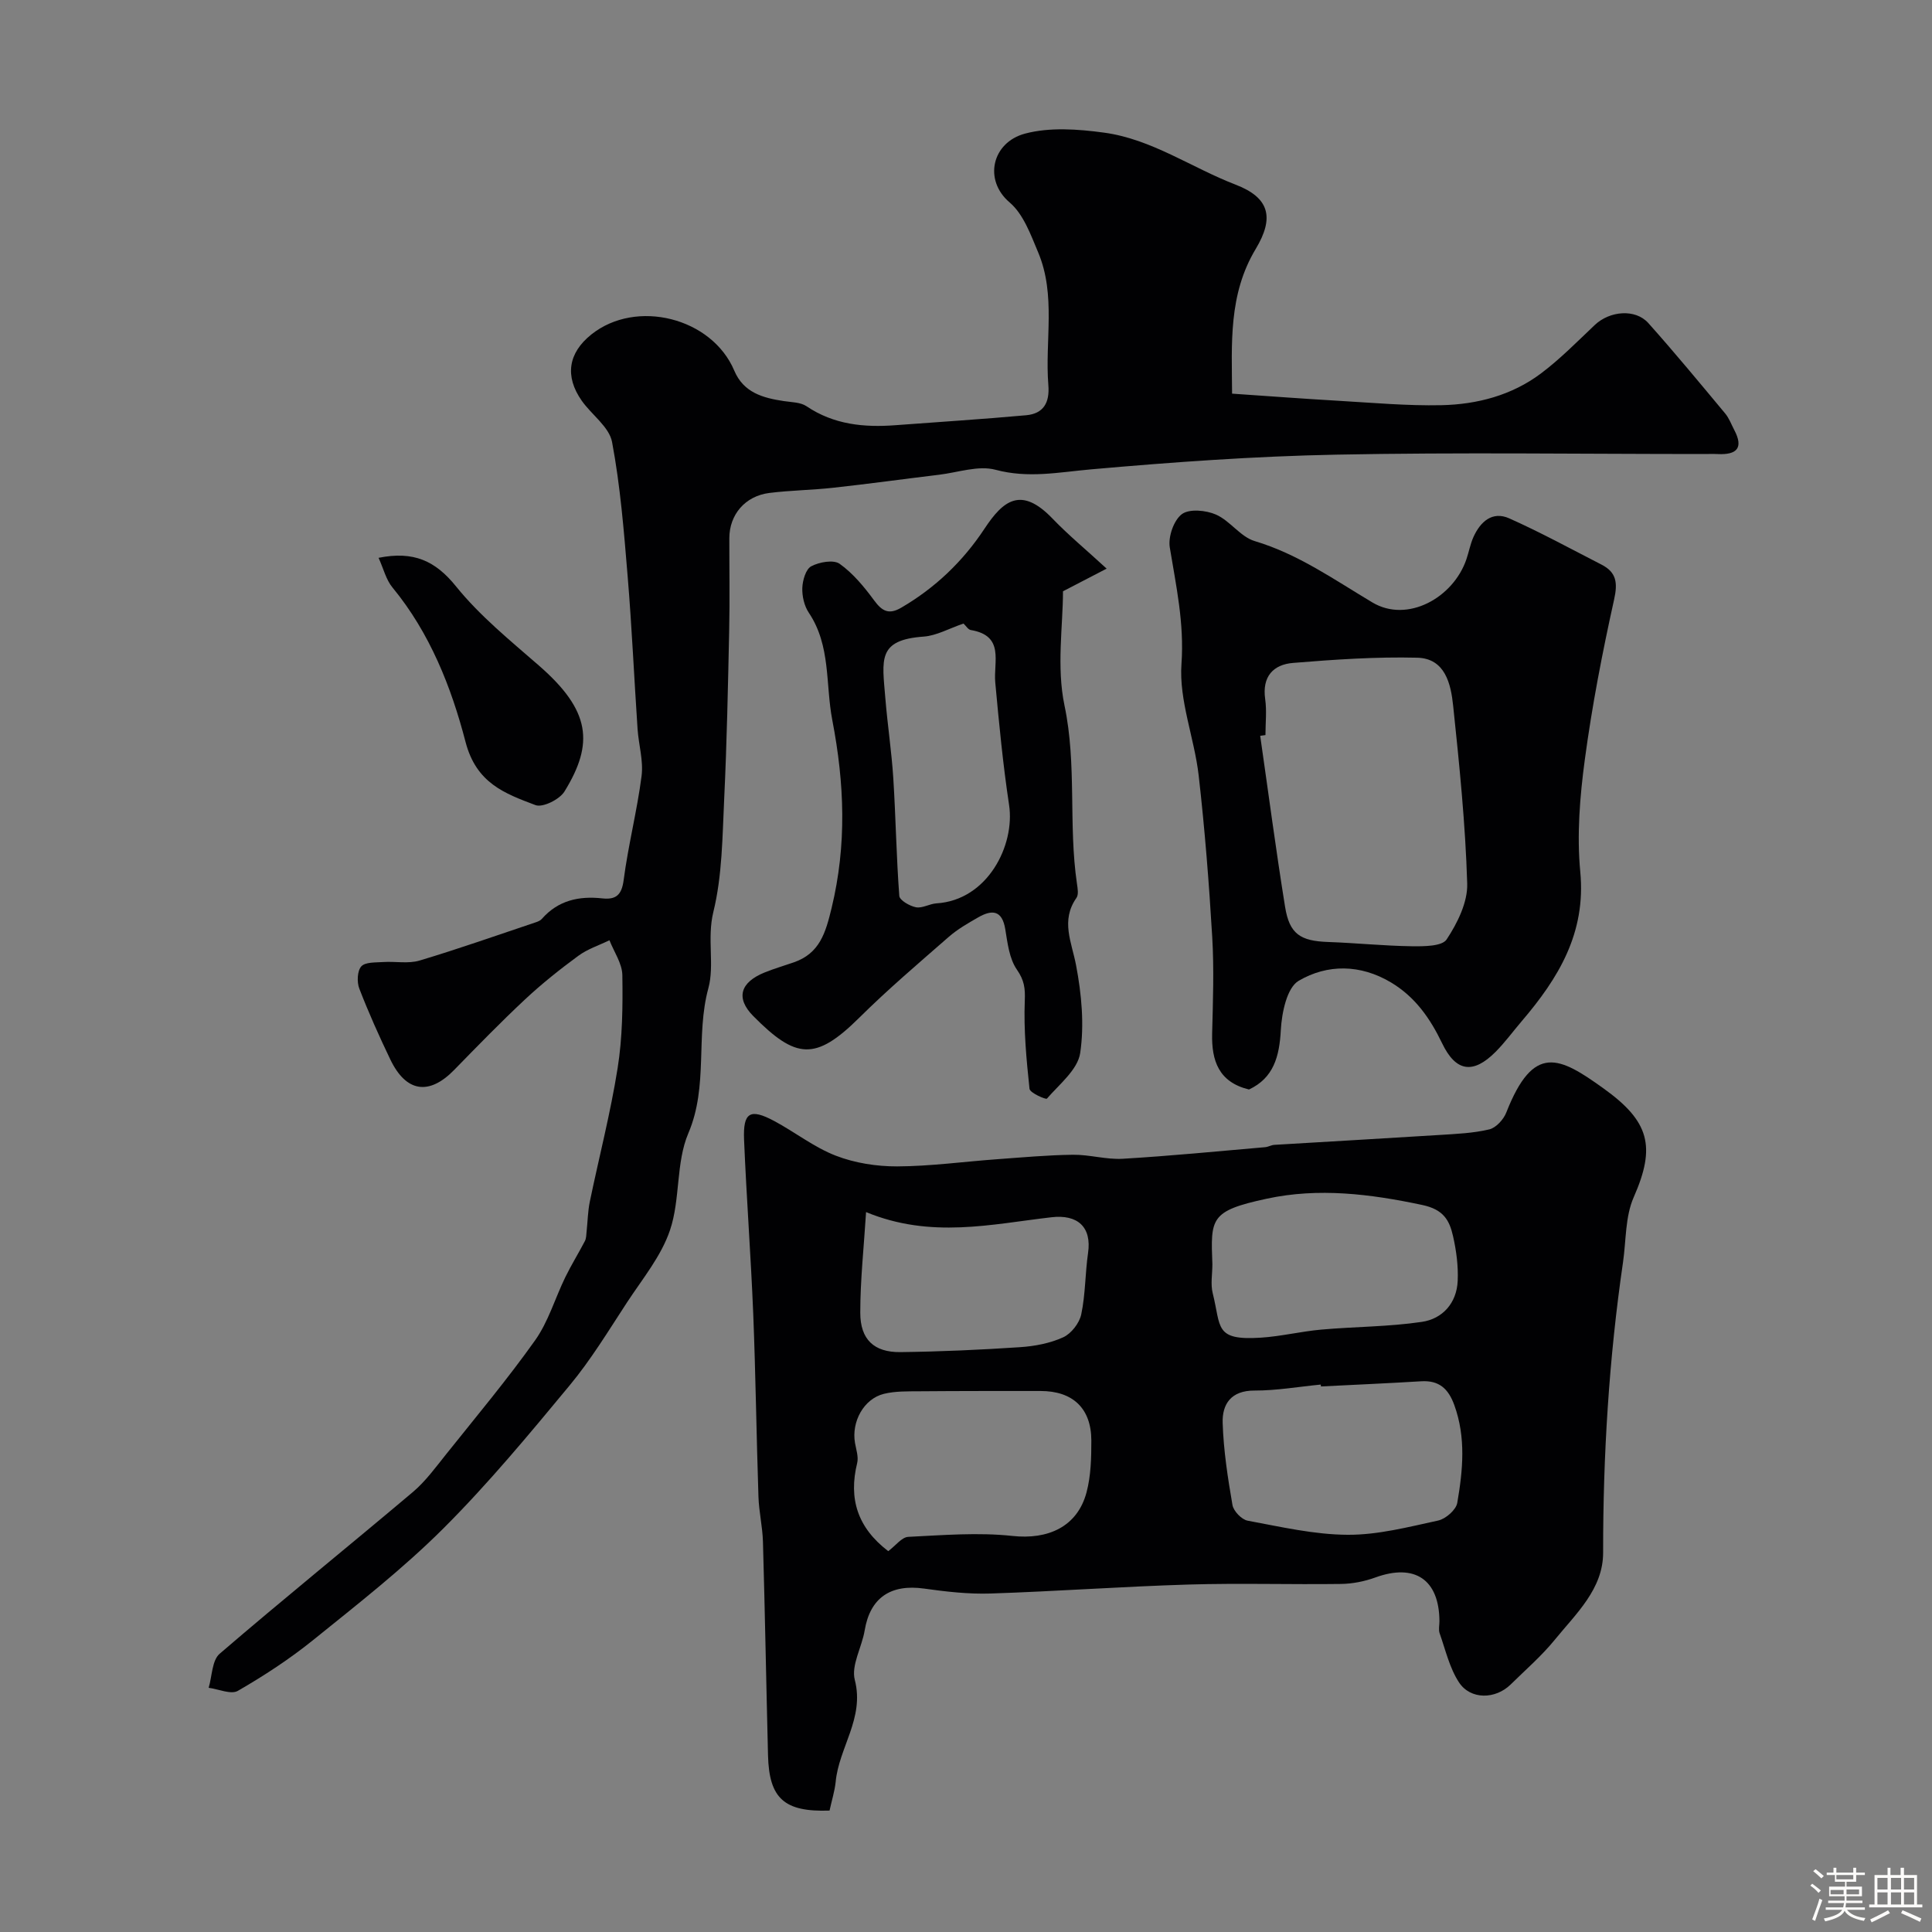 <svg enable-background="new 0 0 400 400" viewBox="0 0 400 400" xmlns="http://www.w3.org/2000/svg"><rect x="0" y="0" width="400" height="400" fill="#808080" stroke="none"/><path d="m374.8 390.4.4-.4c.7.5 1.3 1 1.8 1.4l-.5.5c-.5-.6-1.1-1.1-1.7-1.5zm1 7.3-.6-.3c.5-1.4 1.1-2.8 1.5-4.3.2.1.4.2.6.3-.5 1.3-1 2.8-1.5 4.3zm-.4-10.3.5-.4c.4.3 1 .8 1.7 1.4l-.5.5c-.5-.5-1.1-1-1.7-1.5zm2.5.3h1.7v-1h.6v1h3.5v-1h.6v1h1.8v.5h-1.8v1.4h-2v1h3.2v2h-3.2v.9h3.3v.5h-3.4c0 .3-.1.6-.1.9h4v.5h-3.7c.7.9 1.9 1.5 3.8 1.7-.1.2-.2.4-.3.6-2.1-.4-3.5-1.1-4-2.1-.4 1-1.8 1.7-4 2.2-.1-.2-.2-.4-.3-.6 2.1-.4 3.4-1 3.8-1.8h-3.4v-.5h3.6c.1-.3.1-.6.2-.9h-3.3v-.5h3.4c0-.3 0-.6 0-.9h-3.2v-2h3.3v-1h-2.1v-1.4h-1.7v-.5zm1.1 3.5v1h2.7c0-.3 0-.4 0-.4 0-.1 0-.2 0-.2 0-.1 0-.2 0-.3h-2.7zm1.2-3v.9h3.5v-.9zm4.7 3h-2.6v.6.4h2.6z" fill="#fcfbfa"/><path d="m393.6 386.7h.6v1.5h2.7v6.1h1.1v.6h-11v-.6h1.1v-6.1h2.7v-1.5h.6v1.5h2.1v-1.5zm-2.7 8.8.4.6c-1.2.6-2.5 1.3-3.8 1.9-.1-.2-.2-.4-.3-.6 1.2-.6 2.5-1.2 3.7-1.9zm-2.2-6.7v2.4h2.1v-2.4zm0 3v2.5h2.1v-2.5zm2.8-3v2.4h2.1v-2.4zm0 3v2.5h2.1v-2.5zm6 6.1c-1.4-.7-2.7-1.3-3.9-1.8l.3-.6c1.5.6 2.7 1.2 3.9 1.7zm-1.2-9.1h-2.1v2.4h2.1zm-2.1 3v2.5h2.1v-2.5z" fill="#fcfbfa"/><g fill="#010103"><path d="m171.75 374.86c-9.42.33-12.51-2.53-12.74-11.42-.37-14.75-.63-29.51-1.05-44.26-.09-3.11-.83-6.19-.93-9.3-.42-12.61-.58-25.23-1.08-37.84-.49-12.04-1.4-24.05-1.9-36.09-.23-5.67 1.25-6.52 6.22-3.87 4.31 2.3 8.26 5.45 12.77 7.19 3.95 1.53 8.45 2.23 12.71 2.22 6.87-.03 13.74-.98 20.62-1.48 5.26-.38 10.52-.87 15.79-.93 3.43-.04 6.89 1.03 10.29.83 9.84-.58 19.66-1.55 29.49-2.4.64-.06 1.26-.44 1.9-.48 11.41-.69 22.83-1.33 34.24-2.05 3.44-.22 6.93-.36 10.25-1.15 1.4-.33 2.96-2.04 3.53-3.49 5.65-14.4 11.01-11.54 20.11-5.01 9.53 6.83 10.91 12.02 6.27 22.55-1.77 4.02-1.56 8.93-2.21 13.44-2.91 19.94-4.14 39.98-4.12 60.14.01 7.52-5.63 12.65-10.02 18.05-2.72 3.34-6.03 6.2-9.12 9.24-3.15 3.1-8.31 3.2-10.7-.43-1.96-2.98-2.79-6.72-4.01-10.17-.26-.74-.04-1.65-.04-2.48-.04-8.65-5.11-12.04-13.27-9.07-2.25.82-4.74 1.31-7.13 1.34-10.49.14-20.99-.19-31.47.12-13.69.41-27.37 1.41-41.06 1.86-4.57.15-9.21-.38-13.75-1.02-6.97-.98-11.2 1.92-12.32 8.67-.58 3.47-2.83 7.22-2.04 10.25 2.05 7.93-3.33 14.01-3.97 21.16-.21 1.92-.81 3.79-1.26 5.88zm101.74-87.81c-.01-.13-.03-.26-.04-.39-4.57.44-9.14 1.25-13.71 1.24-4.87-.02-6.73 2.81-6.6 6.72.18 5.68 1.06 11.37 2.03 16.98.22 1.26 1.9 3.01 3.14 3.24 6.86 1.27 13.8 2.89 20.71 2.92 6.25.04 12.56-1.61 18.74-2.95 1.56-.34 3.7-2.21 3.95-3.65 1.16-6.73 1.83-13.52-.61-20.25-1.24-3.42-3.17-5.16-6.88-4.93-6.9.42-13.82.72-20.73 1.07zm-89.59 34.1c1.55-1.16 2.8-2.89 4.14-2.96 7.18-.35 14.46-.96 21.57-.19 7.36.8 13.45-1.88 15.35-9.04.91-3.43.99-7.14.99-10.73-.02-6.66-3.84-10.24-10.52-10.24-8.35 0-16.7-.01-25.05.06-2.47.02-5.02-.05-7.38.53-4.17 1.03-6.75 5.78-5.98 10.17.24 1.38.76 2.88.45 4.15-1.81 7.37.04 13.36 6.43 18.25zm67.11-59.38c0 2-.4 4.1.07 5.98 1.77 7.03.28 9.82 9.96 9.2 4.19-.27 8.33-1.3 12.52-1.67 6.93-.62 13.95-.58 20.82-1.6 4.29-.63 7.22-3.9 7.42-8.49.14-3.07-.28-6.24-.96-9.24-.74-3.27-1.94-5.53-6.36-6.47-10.77-2.29-21.5-3.62-32.22-1.3-11.79 2.53-11.6 4.08-11.25 13.59zm-71.7-10.82c-.45 7.21-1.2 14.03-1.2 20.84 0 5.55 2.86 8.21 8.3 8.15 8.26-.1 16.52-.47 24.76-1.02 3.04-.2 6.22-.8 8.96-2.05 1.66-.76 3.35-2.93 3.73-4.75.88-4.15.8-8.48 1.41-12.7.79-5.42-2.19-8.03-7.58-7.4-12.43 1.43-24.95 4.48-38.38-1.07z"/><path d="m255.09 81.5c7.61.52 14.82 1.06 22.05 1.48 7.09.41 14.2 1.06 21.29.91 7.39-.16 14.56-2.04 20.58-6.55 4-3 7.54-6.62 11.19-10.07 3.08-2.91 8.38-3.39 11.07-.38 5.46 6.11 10.68 12.44 15.93 18.74.8.97 1.25 2.23 1.85 3.37 2 3.78.51 5.19-3.38 5.01-1-.05-2-.01-3-.01-25.33 0-50.66-.37-75.98.13-16.97.33-33.94 1.55-50.85 3.05-6.64.59-12.95 1.9-19.73.08-3.55-.95-7.77.56-11.68 1.03-7.3.88-14.58 1.89-21.88 2.69-4.41.49-8.86.53-13.26 1.08-5.02.63-8.28 4.48-8.29 9.36-.01 6.36.11 12.71-.03 19.07-.25 11.6-.48 23.21-1.03 34.8-.38 7.88-.39 15.95-2.25 23.53-1.34 5.48.28 10.98-1.03 15.78-2.69 9.88.04 20.21-4.14 30.01-2.61 6.11-1.64 13.67-3.8 20.07-1.81 5.38-5.7 10.09-8.89 14.95-3.82 5.84-7.46 11.86-11.9 17.21-8.4 10.14-16.84 20.33-26.15 29.62-8.35 8.33-17.74 15.66-26.94 23.09-4.87 3.93-10.17 7.39-15.59 10.52-1.42.82-4-.36-6.05-.63.72-2.4.68-5.68 2.28-7.05 13.18-11.34 26.72-22.27 40.01-33.49 2.61-2.21 4.69-5.08 6.85-7.78 6.23-7.8 12.66-15.48 18.44-23.61 2.76-3.88 4.14-8.73 6.26-13.08 1.24-2.55 2.75-4.97 4.06-7.49.29-.57.28-1.3.35-1.97.22-2.05.25-4.15.66-6.16 1.91-9.22 4.29-18.36 5.76-27.65 1.01-6.33 1.08-12.85.98-19.27-.04-2.42-1.73-4.82-2.67-7.22-2.16 1.05-4.53 1.81-6.43 3.21-3.83 2.81-7.57 5.79-11.04 9.03-5.04 4.71-9.85 9.66-14.67 14.6-5.2 5.33-9.96 4.66-13.23-2.16-2.31-4.81-4.5-9.7-6.42-14.67-.52-1.35-.43-3.66.41-4.6.83-.92 2.96-.79 4.54-.9 2.51-.17 5.2.39 7.53-.31 8.09-2.42 16.06-5.24 24.06-7.92.45-.15.96-.36 1.26-.71 3.36-3.83 7.67-4.77 12.5-4.24 2.77.3 4.02-.63 4.43-3.78.94-7.22 2.78-14.33 3.71-21.55.41-3.16-.61-6.49-.83-9.75-.71-10.53-1.18-21.08-2.05-31.59-.77-9.31-1.51-18.67-3.23-27.82-.59-3.13-4.23-5.63-6.28-8.55-3.56-5.08-2.79-9.89 1.99-13.71 9.3-7.43 24.96-3.48 29.59 7.48 1.92 4.56 5.93 5.66 10.26 6.31 1.59.24 3.45.23 4.69 1.06 5.67 3.83 11.93 4.43 18.47 3.93 9.01-.68 18.03-1.24 27.03-2.06 3.55-.33 4.88-2.57 4.58-6.23-.74-9.17 1.63-18.61-2.11-27.49-1.54-3.66-3.05-7.91-5.9-10.33-5.48-4.66-3.64-12.45 3.19-14.26 5.12-1.36 10.97-.93 16.34-.2 9.86 1.33 18.12 7.26 27.25 10.77 7.02 2.7 8.06 6.82 4.17 13.3-5.7 9.47-4.96 19.69-4.9 29.97z"/><path d="m258.59 225.57c-6.25-1.52-7.77-5.93-7.63-11.58.17-6.66.41-13.34.02-19.97-.66-11.18-1.54-22.36-2.81-33.49-.89-7.75-4.1-15.5-3.56-23.07.6-8.43-1.11-16.13-2.42-24.13-.36-2.19.82-5.62 2.5-6.88 1.54-1.15 5-.82 7.07.09 2.91 1.28 5.06 4.6 8 5.48 9.03 2.7 16.44 7.98 24.38 12.71 7.24 4.32 16.72-.95 19.45-8.9.53-1.54.81-3.17 1.47-4.64 1.43-3.18 3.91-5.43 7.41-3.87 6.5 2.9 12.77 6.33 19.11 9.58 3.09 1.59 3.38 3.75 2.6 7.24-2.43 10.96-4.57 22.01-6.06 33.13-1.03 7.66-1.67 15.58-.94 23.24 1.21 12.65-4.52 22.01-12.12 30.91-1.81 2.12-3.47 4.4-5.43 6.37-4.63 4.64-8.21 4.14-11.05-1.78-2.48-5.16-5.57-9.6-10.58-12.6-6.35-3.8-13.2-3.82-19.12-.35-2.45 1.44-3.5 6.62-3.7 10.19-.29 5.54-1.52 9.95-6.59 12.32zm3.41-73.38c-.36.05-.73.1-1.09.15 1.7 11.8 3.25 23.63 5.15 35.4.91 5.66 3.17 7.09 8.94 7.29 5.76.2 11.5.8 17.26.88 2.5.03 6.29.04 7.25-1.41 2.23-3.38 4.38-7.7 4.26-11.57-.37-12.29-1.62-24.57-2.91-36.81-.47-4.53-1.66-9.81-7.45-9.95-8.55-.21-17.15.38-25.69 1.08-4.1.33-6.44 2.82-5.78 7.47.35 2.44.06 4.98.06 7.47z"/><path d="m229.12 117.73c-3.48 1.81-5.86 3.04-9.04 4.69 0 7.11-1.36 15.69.31 23.63 2.59 12.3.78 24.68 2.58 36.89.14.98.38 2.27-.1 2.95-3.31 4.72-.99 9.16-.08 13.96 1.13 5.94 1.73 12.27.85 18.18-.52 3.44-4.31 6.45-6.89 9.43-.21.24-3.51-1.19-3.6-2.03-.64-6.05-1.22-12.17-.98-18.23.11-2.61-.11-4.25-1.64-6.46-1.57-2.27-1.93-5.49-2.4-8.36-.65-3.98-2.76-4.08-5.6-2.45-2.12 1.21-4.28 2.45-6.1 4.04-6.26 5.47-12.61 10.87-18.51 16.72-9.12 9.04-13.13 8.58-21.95-.31-3.74-3.77-2.68-7.03 2.38-9.06 1.96-.79 3.99-1.38 5.98-2.07 5.38-1.86 6.6-6.1 7.85-11.28 3.15-13.06 2.67-25.72.14-38.87-1.44-7.47-.27-15.39-4.87-22.25-.94-1.4-1.4-3.42-1.34-5.13.06-1.57.72-3.88 1.85-4.48 1.66-.88 4.61-1.41 5.88-.51 2.78 1.98 5.09 4.79 7.15 7.59 1.65 2.24 3.05 2.99 5.61 1.49 7.04-4.11 12.76-9.58 17.23-16.35 3.87-5.86 7.6-8.9 14.16-2.01 3.23 3.35 6.85 6.34 11.13 10.28zm-29.64 11.37c-3.04 1.04-5.59 2.51-8.24 2.7-9.65.69-8.59 4.75-7.94 12.75.45 5.55 1.3 11.06 1.65 16.61.51 8.1.63 16.23 1.24 24.33.07.9 2.15 2.1 3.45 2.35 1.32.25 2.81-.72 4.25-.81 10.58-.66 16.29-12.02 15.03-20.37-1.27-8.4-2.08-16.88-2.86-25.35-.4-4.31 1.99-9.69-5.07-10.87-.55-.09-.98-.85-1.51-1.34z"/><path d="m78.38 115.49c7.27-1.45 11.75.61 16.04 5.92 4.93 6.11 11.19 11.19 17.16 16.39 10.7 9.32 11.44 16.1 5.28 26.08-1.01 1.64-4.5 3.37-5.99 2.81-6.35-2.4-12.26-4.51-14.49-13.1-2.94-11.32-7.37-22.54-15.1-31.93-1.35-1.61-1.87-3.9-2.9-6.17z"/></g></svg>
